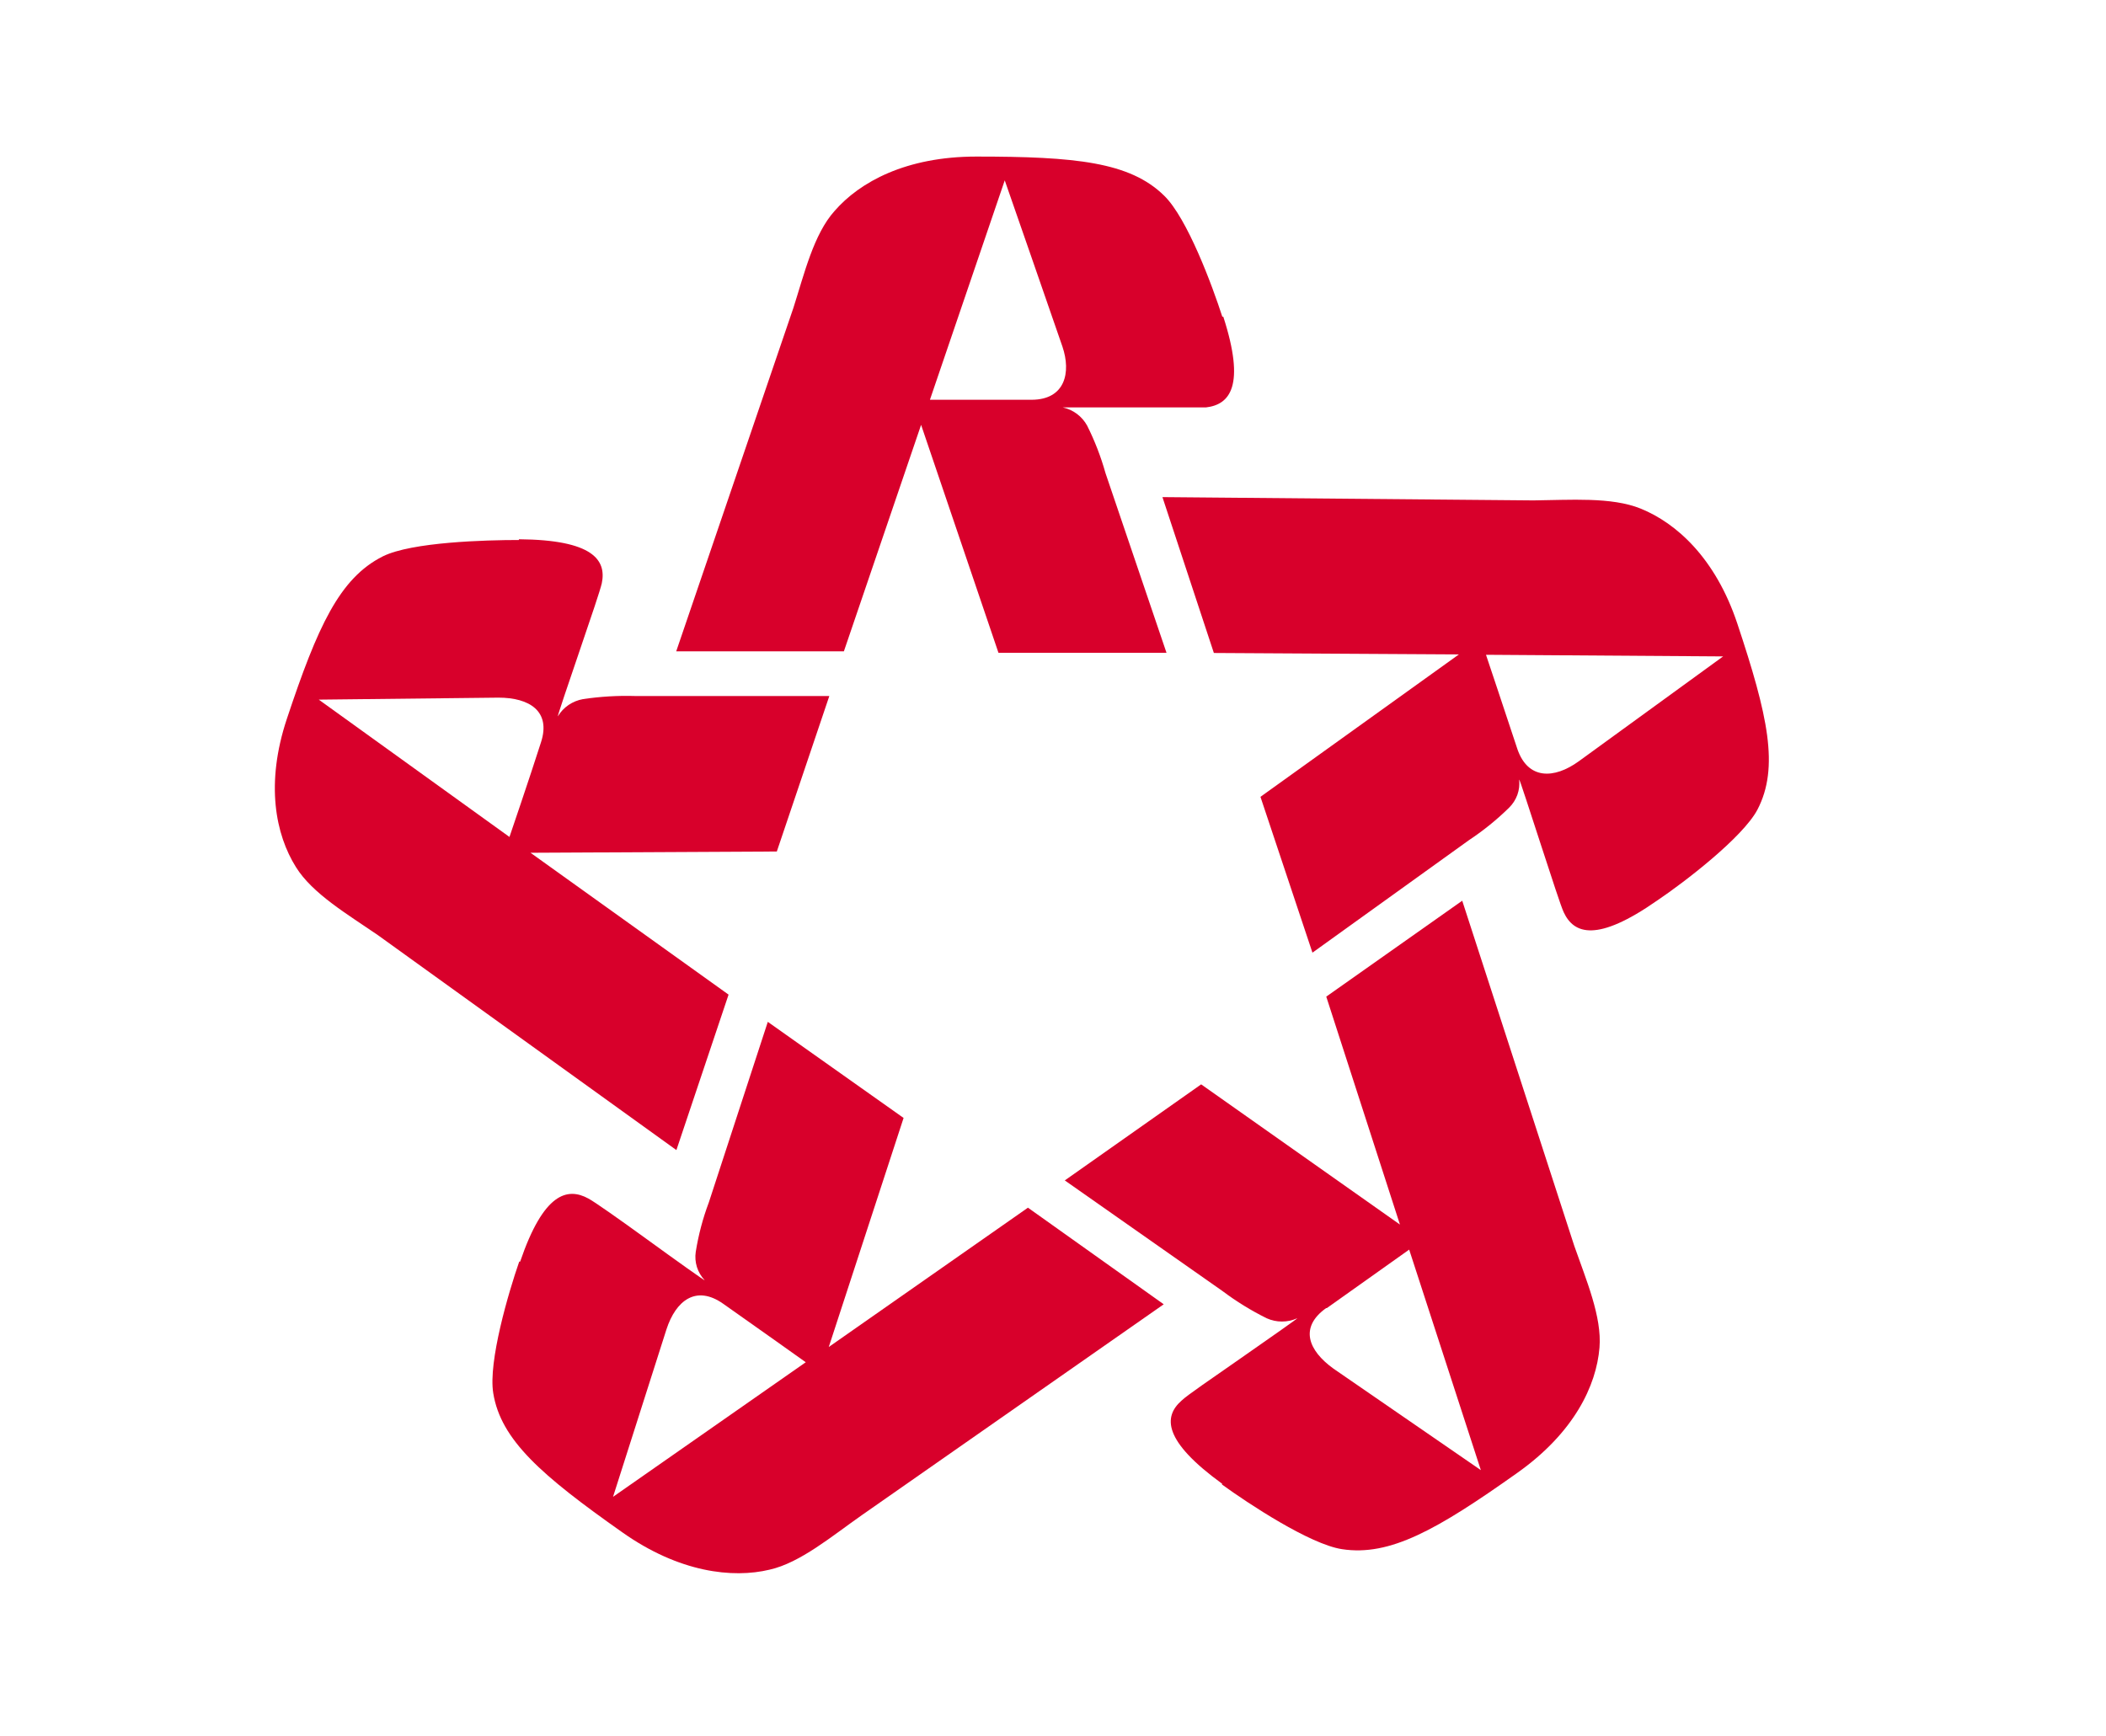 <svg width="57" height="47" viewBox="0 0 57 47" fill="none" xmlns="http://www.w3.org/2000/svg">
<path d="M27.927 10.821C26.89 10.821 25.169 10.821 25.169 10.821L27.194 4.882C27.194 4.882 28.515 8.678 28.755 9.381C28.994 10.084 28.829 10.816 27.927 10.821ZM33.083 8.574C32.814 7.739 32.136 5.905 31.507 5.295C30.58 4.385 29.104 4.238 26.426 4.238C24.521 4.238 23.269 4.926 22.586 5.713C22.022 6.342 21.768 7.414 21.474 8.333L18.302 17.631H22.84L24.93 11.5L27.024 17.67H31.572L29.921 12.807C29.797 12.364 29.63 11.932 29.423 11.519C29.355 11.396 29.261 11.288 29.148 11.203C29.034 11.118 28.904 11.059 28.765 11.028C28.705 11.028 29.762 11.028 30.694 11.028C31.627 11.028 32.455 11.028 32.639 11.028C33.288 10.954 33.716 10.447 33.108 8.569" fill="#D8002B"/>
<path d="M41.072 20.285C40.748 19.302 40.219 17.724 40.219 17.724L46.637 17.768L42.733 20.605C42.054 21.097 41.356 21.097 41.072 20.285ZM44.852 24.376C45.585 23.884 47.166 22.67 47.565 21.918C48.163 20.772 47.849 19.366 47.021 16.878C46.433 15.113 45.376 14.159 44.403 13.766C43.615 13.447 42.493 13.535 41.506 13.545L31.462 13.456L32.854 17.675L39.486 17.714L34.115 21.569L35.522 25.787L39.755 22.744C40.146 22.485 40.51 22.191 40.843 21.864C40.943 21.766 41.02 21.647 41.068 21.516C41.115 21.385 41.132 21.245 41.117 21.107C41.117 21.043 41.426 22.016 41.715 22.896C42.004 23.776 42.244 24.528 42.324 24.696C42.598 25.281 43.221 25.517 44.852 24.376Z" fill="#D8002B"/>
<path d="M35.91 35.409L38.14 33.825L40.08 39.794L36.09 37.046C35.407 36.554 35.163 35.93 35.891 35.409H35.91ZM33.073 40.183C33.791 40.704 35.452 41.8 36.319 41.933C37.621 42.134 38.898 41.407 41.067 39.868C42.608 38.776 43.206 37.503 43.291 36.48C43.361 35.645 42.927 34.637 42.608 33.722L39.576 24.381L35.896 26.977L37.89 33.147L32.51 29.352L28.819 31.952L33.088 34.947C33.463 35.229 33.863 35.475 34.285 35.684C34.414 35.742 34.554 35.772 34.696 35.772C34.838 35.772 34.978 35.742 35.108 35.684C35.167 35.659 34.315 36.254 33.547 36.79C32.779 37.326 32.121 37.773 31.981 37.911C31.482 38.349 31.482 39.003 33.078 40.163" fill="#D8002B"/>
<path d="M19.574 35.291C20.422 35.886 21.808 36.874 21.808 36.874L16.592 40.517L18.038 35.984C18.292 35.202 18.841 34.774 19.574 35.291ZM14.053 34.15C13.764 34.981 13.211 36.859 13.35 37.71C13.555 38.978 14.657 39.937 16.841 41.476C18.382 42.567 19.833 42.729 20.831 42.488C21.658 42.302 22.511 41.584 23.324 41.014L31.497 35.305L27.822 32.69L22.431 36.461L24.456 30.261L20.781 27.66L19.185 32.547C19.022 32.98 18.904 33.428 18.831 33.885C18.81 34.022 18.821 34.162 18.862 34.295C18.904 34.428 18.975 34.549 19.07 34.651C19.115 34.701 18.267 34.096 17.509 33.545C16.751 32.995 16.093 32.532 15.928 32.444C15.355 32.129 14.712 32.292 14.078 34.15" fill="#D8002B"/>
<path d="M14.642 20.094C14.328 21.077 13.789 22.655 13.789 22.655L8.628 18.938L13.49 18.884C14.333 18.884 14.916 19.253 14.642 20.094ZM14.044 14.617C13.146 14.617 11.146 14.671 10.363 15.059C9.187 15.649 8.593 16.967 7.765 19.455C7.177 21.22 7.461 22.596 8.01 23.471C8.454 24.189 9.416 24.755 10.224 25.31L18.307 31.131L19.719 26.923L14.358 23.083L21.025 23.049L22.446 18.84H17.19C16.718 18.826 16.246 18.854 15.779 18.924C15.639 18.949 15.506 19.003 15.389 19.082C15.272 19.162 15.174 19.265 15.101 19.386C15.066 19.44 15.395 18.471 15.694 17.596C15.993 16.721 16.248 15.969 16.288 15.787C16.417 15.162 16.053 14.612 14.044 14.597" fill="#D8002B"/>
</svg>
